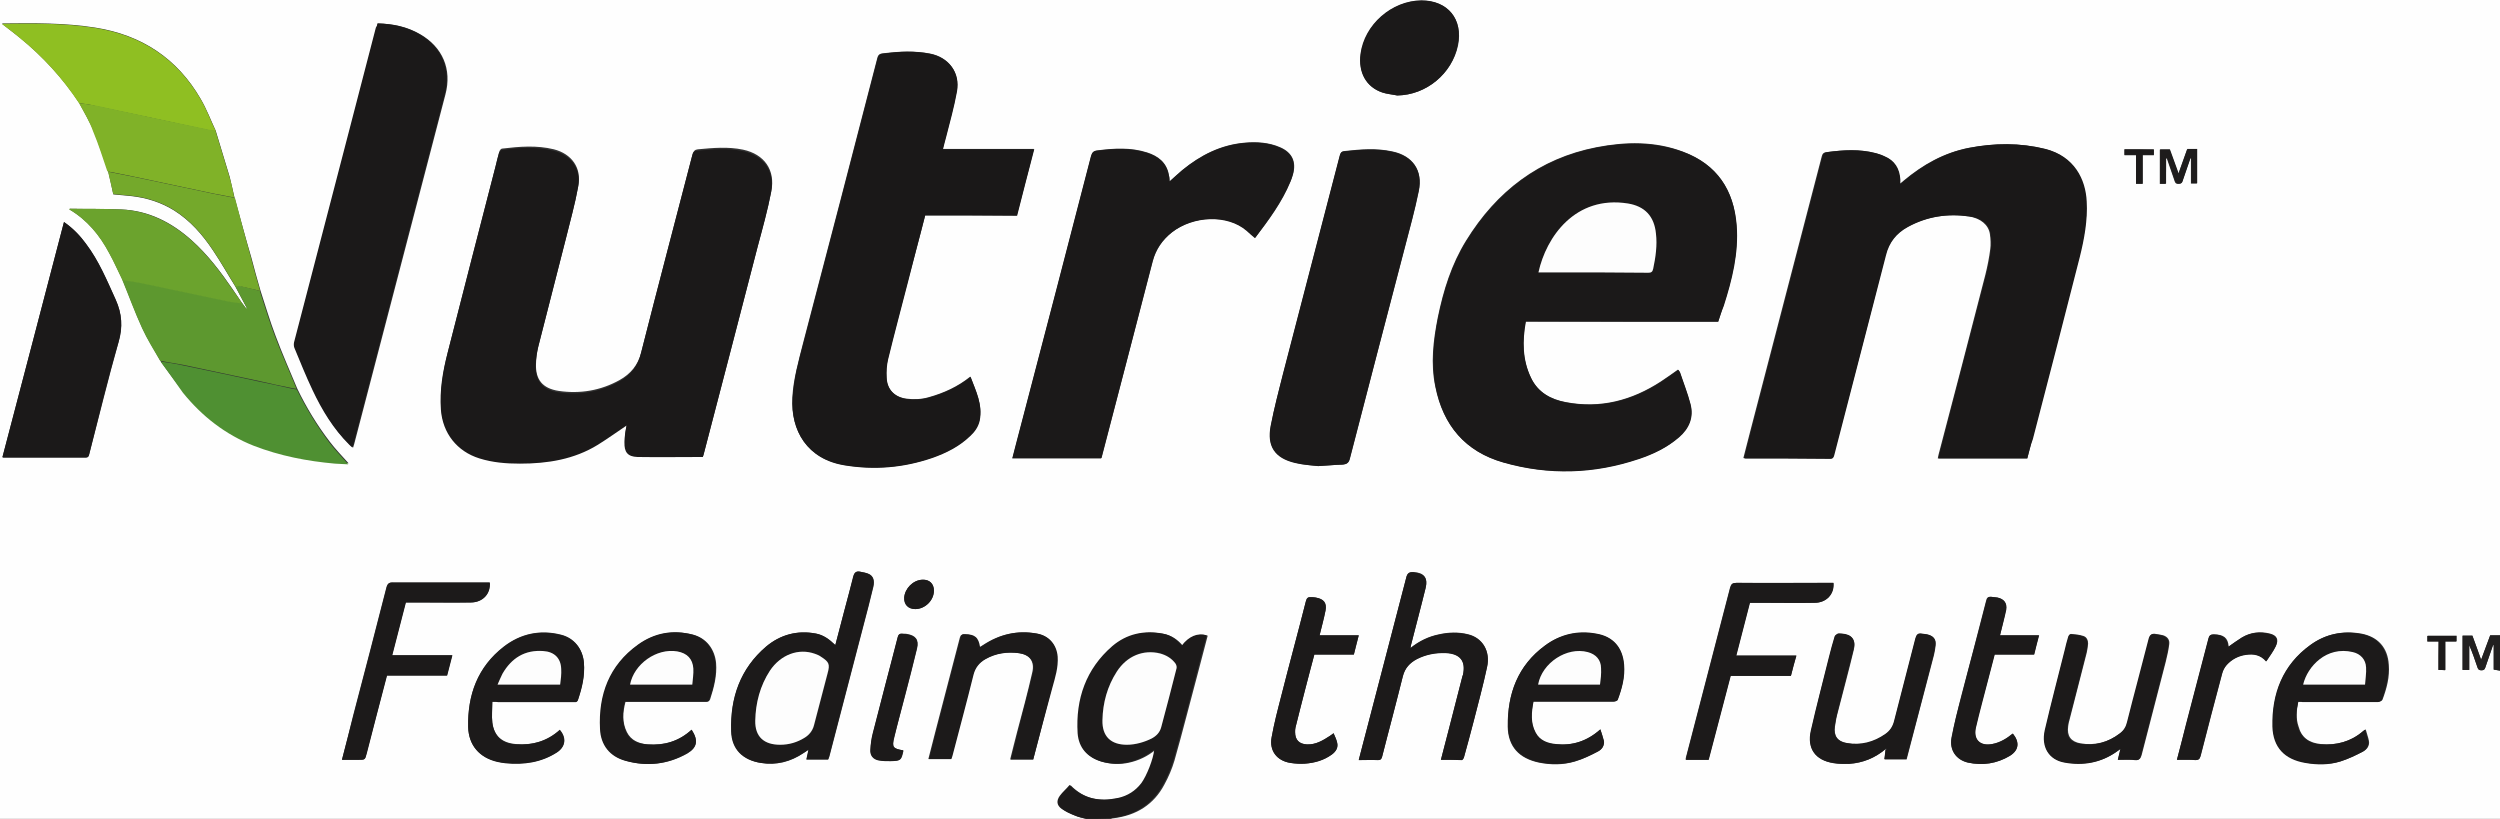 <?xml version="1.0" encoding="utf-8"?>
<!-- Generator: Adobe Illustrator 25.4.1, SVG Export Plug-In . SVG Version: 6.00 Build 0)  -->
<svg version="1.1" id="Layer_1" xmlns="http://www.w3.org/2000/svg" xmlns:xlink="http://www.w3.org/1999/xlink" x="0px" y="0px"
	 width="715px" height="234.2px" viewBox="0 0 715 234.2" style="enable-background:new 0 0 715 234.2;" xml:space="preserve">
<rect x="0" y="0" width="715" height="234.2" fill="#333333" stroke="none"/>
<style type="text/css">
	.st0{fill:#FEFEFE;}
	.st1{fill:#1C1A1A;}
	.st2{fill:#222020;}
	.st3{fill:#1A1818;}
	.st4{fill:#1B1919;}
	.st5{fill:#8FBF22;}
	.st6{fill:#5D982F;}
	.st7{fill:#4F9032;}
	.st8{fill:#80B228;}
	.st9{fill:#6BA32D;}
	.st10{fill:#74A92B;}
	.st11{fill:#1E1C1C;}
	.st12{fill:#FDFDFD;}
</style>
<g>
	<path class="st0" d="M310.7,234.2c-103.6,0-207.1,0-310.7,0C0,156.2,0,78.1,0,0c238.3,0,476.6,0,715,0c0,60.6,0,121.2,0,181.7
		c-0.9,0-1.8,0-2.8,0c-0.8,2.3-1.6,4.5-2.6,7c-0.9-2.5-1.7-4.8-2.5-6.9c-1,0-1.9,0-2.8,0c0,3.3,0,6.5,0,9.8c0.6,0,1.2,0,1.9,0
		c0-2.4,0-4.8,0-7.1c0.9,2.1,1.6,4.1,2.3,6.2c0.2,0.6,0.3,1,1.2,1c0.9,0,1-0.5,1.2-1.1c0.7-2,1.4-4.1,2.1-6.1c0.1,0,0.2,0,0.2,0
		c0,2.3,0,4.7,0,7c0.7,0.1,1.3,0.2,1.8,0.3c0,14.1,0,28.3,0,42.4c-132.4,0-264.9,0-397.3,0c0.3-0.1,0.6-0.2,0.9-0.2
		c6.4-0.8,11.4-3.9,14.4-9.6c1.2-2.2,2.2-4.5,2.9-6.9c2.4-8.4,4.5-16.9,6.8-25.4c0.9-3.4,1.8-6.8,2.7-10.3c-2.6-0.8-5.1,0.2-7.1,2.9
		c-1.4-1.7-3.2-3-5.5-3.4c-5.3-1-10.3,0.1-14.4,3.6c-7.6,6.5-10.5,15.1-9.9,24.9c0.3,4.1,2.7,6.9,6.8,8.1c2.5,0.7,5.1,0.8,7.7,0.2
		c2.7-0.6,5.2-1.8,7.4-3.6c-0.2,2.6-2.2,7.6-3.7,9.6c-1.7,2.2-3.9,3.7-6.6,4.2c-5.2,1.1-9.9,0.4-13.9-3.7c-1,1-2,2-2.8,3.1
		c-1,1.4-0.9,2.6,0.5,3.7c1.1,0.8,2.4,1.4,3.7,1.9C308.4,233.7,309.6,233.9,310.7,234.2z M539.3,214.2L539.3,214.2
		c-0.1,1-0.2,2-0.3,3c2.1,0,4.2,0,6.3,0c2.4-9.1,4.7-18.1,7.1-27.1c0.5-1.8,1-3.6,1.2-5.5c0.2-1.8-0.6-2.7-2.4-3.1
		c-0.5-0.1-1-0.1-1.5-0.2c-1.1-0.2-1.5,0.3-1.8,1.3c-2,7.9-4.1,15.8-6.1,23.7c-0.4,1.6-1.2,2.8-2.5,3.7c-3.3,2.4-7,3.3-11,2.6
		c-2.7-0.5-3.9-2.1-3.5-4.8c0.2-1.5,0.5-3,0.9-4.4c1.5-5.9,3.1-11.7,4.5-17.6c0.7-2.7-0.5-4.2-3.3-4.5c-0.4,0-0.8-0.1-1.2,0
		c-0.4,0.1-0.8,0.4-0.9,0.8c-0.6,1.9-1.1,3.8-1.6,5.8c-1.8,7-3.6,14-5.2,21.1c-1.2,5.1,1.3,8.5,6.5,9.3c1.5,0.2,3,0.2,4.4,0.2
		C532.7,218.2,536.2,216.8,539.3,214.2z M67.1,56.6c-0.5-2-0.9-4-1.4-6c-1.3-4.4-2.7-8.8-4-13.2c-1.4-3-2.6-6.2-4.3-9.1
		C50.7,16.7,40.5,10,27.3,7.9C18.5,6.5,9.6,6.6,0.8,6.7c-0.1,0-0.1,0.1-0.2,0.1C2.3,8.2,4,9.4,5.7,10.8c6.6,5.4,12.3,11.6,17,18.7
		c1.4,2.7,3,5.3,4.2,8.2c1.5,3.7,2.7,7.6,4.1,11.5c0.5,2.2,1,4.3,1.4,6.4c1.9,0.2,3.6,0.3,5.3,0.5c4.3,0.5,8.4,1.8,12.1,4.1
		c4.6,2.9,8.1,6.9,11.1,11.4c2.3,3.4,4.3,7,6.5,10.5c1.1,2.1,2.2,4.1,3.3,6.2c-0.1,0-0.2,0.1-0.2,0.1c-0.4-0.5-0.8-1.1-1.2-1.6
		c-0.9-1.3-1.8-2.7-2.7-4c-3.5-5.1-7.2-10-11.8-14.1c-5.7-5.1-12.3-8.5-20.1-8.8c-4.9-0.2-9.8-0.1-14.7-0.2c0,0-0.1,0.1-0.1,0.2
		c5.1,3,8.7,7.4,11.4,12.5c1.4,2.5,2.5,5.1,3.8,7.7c1.9,4.6,3.6,9.4,5.7,13.9c1.5,3.2,3.5,6.3,5.2,9.4c2.1,2.9,4.2,5.8,6.4,8.6
		c5.4,6.8,12.1,12,20.3,15.2c7.5,2.9,15.2,4.4,23.2,5.1c1.2,0.1,2.5,0.1,3.8,0.2c-1.9-2.1-3.8-4.1-5.4-6.2
		c-3.6-4.7-6.7-9.8-9.3-15.2c-2.1-5-4.3-10-6.2-15.1c-1.6-4.2-2.9-8.6-4.3-12.9c-0.9-3.1-1.8-6.3-2.6-9.4
		C70.2,68,68.7,62.3,67.1,56.6z M579.8,131.1c0.5-1.9,1-3.7,1.4-5.5c4.5-17.3,9-34.6,13.4-52c1.3-5.2,2.4-10.5,2-16
		c-0.4-6.3-3.5-12.9-11.8-15c-7.2-1.8-14.5-1.7-21.8-0.3c-7.1,1.4-13.1,4.8-18.6,9.4c-0.3,0.3-0.6,0.5-1.1,0.9c0-0.6,0-0.9,0-1.3
		c-0.2-3.1-1.6-5.4-4.5-6.6c-0.8-0.3-1.6-0.7-2.5-0.9c-4.6-1.2-9.2-0.9-13.8-0.3c-0.9,0.1-1.3,0.4-1.5,1.3
		c-6.8,26.3-13.7,52.5-20.5,78.8c-0.6,2.5-1.3,4.9-1.9,7.4c0.3,0,0.4,0.1,0.5,0.1c8.1,0,16.2,0,24.2,0.1c0.8,0,1-0.4,1.1-1
		c5-19.1,10-38.1,14.8-57.2c1-3.7,3-6.3,6.3-8.1c5.5-3,11.4-3.9,17.6-3c3.3,0.5,5.6,2.4,6,5c0.2,1.4,0.3,3,0.1,4.4
		c-0.3,2.4-0.8,4.9-1.4,7.3c-4.4,17.2-8.9,34.3-13.4,51.5c-0.1,0.3-0.1,0.7-0.2,1C562.9,131.1,571.3,131.1,579.8,131.1z M201,130.7
		c0.1-0.3,0.2-0.6,0.3-1c5.2-19.9,10.4-39.7,15.5-59.6c1.3-5.1,2.8-10.2,3.8-15.4c1.2-6.1-2-10.6-8.1-11.9
		c-4.3-0.9-8.6-0.5-12.9-0.1c-0.9,0.1-1.2,0.5-1.5,1.3c-4.9,18.9-9.9,37.8-14.7,56.7c-0.9,3.7-3,6.2-6.2,8c-5.4,3-11.3,4-17.4,3.1
		c-4.6-0.7-6.7-3.2-6.5-7.8c0-1.7,0.3-3.4,0.7-5.1c2.6-10.3,5.3-20.6,7.9-30.9c1.2-4.9,2.6-9.8,3.5-14.8c1-5.2-1.9-9.2-7-10.5
		c-4.9-1.2-9.8-0.8-14.8-0.2c-0.3,0-0.7,0.5-0.8,0.9c-0.4,1.4-0.8,2.8-1.1,4.3c-4.6,17.6-9.1,35.3-13.6,52.9
		c-1.3,5.3-2.3,10.7-1.9,16.2c0.5,6.7,4.6,11.9,11,13.9c3.8,1.2,7.7,1.5,11.6,1.5c7.9,0.1,15.4-1.2,22.3-5.4
		c2.8-1.7,5.5-3.7,8.2-5.5c-0.1,0.6-0.3,1.4-0.4,2.2c-0.1,0.9-0.2,1.7-0.2,2.6c0,2.8,0.9,4.1,3.7,4.2
		C188.5,130.8,194.7,130.7,201,130.7z M491.4,92c0.5-1.5,1-3,1.5-4.6c2.4-7.5,4.3-15.1,3.7-23c-0.7-10.1-5.6-17.4-15.2-21
		c-8.1-3.1-16.5-2.9-24.8-1.3c-16.4,3.2-28.6,12.6-37.3,26.7c-4.2,6.8-6.5,14.2-8.1,22c-1.3,6.6-2.1,13.2-0.7,19.8
		c2.2,11,8.5,18.5,19.4,21.6c12.9,3.7,25.9,3.3,38.7-1c4.2-1.4,8.2-3.2,11.5-6.2c2.9-2.5,4.3-5.7,3.3-9.5c-0.8-3.1-2-6-3-9.1
		c-0.1-0.2-0.3-0.5-0.5-0.7c-1.7,1.2-3.2,2.3-4.9,3.4c-8.3,5.4-17.3,7.8-27.2,5.9c-4.3-0.8-8-2.8-10-7c-2.5-5.2-2.5-10.6-1.5-16.1
		C454.7,92,473,92,491.4,92z M264.6,61.6c8.8,0,17.4,0,26.2,0c1.6-6.3,3.3-12.5,4.9-19c-8.8,0-17.4,0-26.1,0
		c0.3-1.2,0.6-2.4,0.9-3.5c1.1-4.3,2.3-8.6,3.1-13c1-5.4-2.3-9.8-7.7-10.8c-4.3-0.8-8.7-0.6-13-0.1c-1,0.1-1.7,0.2-2,1.4
		c-7,27.2-14.1,54.3-21.2,81.4c-1.3,5.2-2.8,10.3-3.1,15.7c-0.5,9.4,4.2,17.5,14.9,19.3c8.5,1.4,16.9,0.7,25-2.1
		c4-1.4,7.8-3.3,10.9-6.3c1.3-1.2,2.3-2.7,2.7-4.4c1-4.5-1-8.4-2.6-12.5c-3.6,2.9-7.6,4.7-11.9,5.9c-2.1,0.6-4.3,0.7-6.5,0.4
		c-3.4-0.5-5.5-2.7-5.6-6.1c-0.1-1.7,0-3.5,0.4-5.2c1.8-7.4,3.8-14.8,5.7-22.2C261.3,74.2,263,68,264.6,61.6z M334.5,51.9
		c-0.1-0.7-0.1-1.3-0.2-2c-0.7-3.5-3.1-5.3-6.2-6.3c-4.7-1.5-9.5-1.2-14.2-0.6c-1.1,0.1-1.5,0.6-1.8,1.6
		c-6.6,25.6-13.3,51.2-20,76.8c-0.8,3.2-1.7,6.4-2.5,9.6c8.6,0,17,0,25.4,0c0.1-0.2,0.2-0.4,0.2-0.6c4.8-18.6,9.7-37.1,14.5-55.7
		c0.9-3.4,2.8-6.1,5.5-8.3c6.1-4.8,15.9-5.2,21.4-0.5c0.8,0.7,1.5,1.3,2.4,2.1c3.9-5.1,7.7-10.2,10.1-16.1c0.3-0.7,0.5-1.4,0.7-2
		c1-3.6-0.2-6.3-3.7-7.8c-3.2-1.4-6.7-1.6-10.1-1.3c-6.8,0.6-12.6,3.5-17.8,7.8C337,49.6,335.8,50.7,334.5,51.9z M108,6.7
		c-0.1,0.5-0.2,0.8-0.3,1.2c-2.5,9.6-5,19.3-7.5,28.9c-5.3,20.4-10.6,40.7-15.9,61.1c-0.1,0.5-0.1,1.1,0.1,1.6
		c1.7,4,3.3,8.1,5.2,12.1c2.7,5.7,5.9,11.1,10.4,15.5c0.3,0.3,0.6,0.6,1,0.9c0.1-0.4,0.2-0.7,0.3-1c8.7-33.3,17.4-66.7,26.1-100
		c1.9-7.2-0.8-13.5-7.2-17.2C116.4,7.6,112.4,6.8,108,6.7z M377,133.3c3-0.2,5.1-0.3,7.1-0.5c1.1-0.1,1.7-0.4,2-1.7
		c5.2-20.1,10.4-40.2,15.7-60.3c1.4-5.4,2.9-10.8,4-16.2c1.2-5.9-1.8-10.1-7.6-11.3c-4.6-1-9.1-0.6-13.7-0.1c-1,0.1-1.1,0.7-1.3,1.4
		c-5.4,20.8-10.8,41.6-16.2,62.3c-1.3,4.9-2.6,9.8-3.5,14.8c-1.1,5.8,1.1,9.2,6.9,10.6C372.8,133,375.4,133.1,377,133.3z M18.3,63.5
		C12.4,86,6.6,108.4,0.7,130.8c0.2,0,0.2,0.1,0.3,0.1c7.8,0,15.7,0,23.5,0c0.7,0,0.8-0.3,1-0.9c2.8-10.7,5.4-21.5,8.4-32.1
		c1.3-4.3,1-8.1-0.8-12.1c-2.5-5.5-4.8-11.1-8.5-16C22.9,67.4,20.9,65.3,18.3,63.5z M238.9,184.5c-1.7-1.7-3.4-2.9-5.5-3.3
		c-5.3-1-10.2,0.3-14.2,3.7c-7.4,6.3-10.4,14.7-10,24.2c0.2,5.2,3.4,8.3,8.5,9.1c4.4,0.7,8.4-0.3,12.1-2.8c0.4-0.3,0.9-0.6,1.5-1
		c-0.3,1.1-0.4,2-0.6,2.8c2.2,0,4.2,0,6.2,0c0.1-0.3,0.2-0.6,0.3-0.8c3.3-12.5,6.5-25.1,9.8-37.6c1-3.7,1.9-7.3,2.8-11
		c0.4-1.7,0-3-1.2-3.6c-0.8-0.4-1.7-0.5-2.6-0.7c-1.1-0.2-1.6,0.2-1.9,1.4C242.3,171.4,240.6,177.9,238.9,184.5z M412.1,217.3
		c2.1,0,4,0,6,0c0.2,0,0.6-0.5,0.6-0.8c0.9-3.5,1.9-6.9,2.8-10.4c1.3-5.1,2.7-10.3,3.8-15.4c1-4.5-1.3-8.3-5.4-9.3
		c-2.8-0.7-5.6-0.6-8.3,0c-3,0.6-5.7,1.9-8.2,3.9c0.1-0.4,0.1-0.5,0.1-0.7c1.4-5.5,2.9-10.9,4.2-16.4c0.7-3-0.4-4.4-3.4-4.6
		c-1.2-0.1-1.8,0.3-2.1,1.5c-3.7,14.4-7.5,28.7-11.2,43c-0.8,3-1.5,6-2.4,9.2c1.9,0,3.7,0,5.5,0c0.8,0,1-0.2,1.2-1
		c2-7.6,4-15.3,5.9-22.9c0.6-2.4,2-3.9,4.1-5c2.6-1.3,5.3-1.8,8.2-1.7c4.1,0.2,5.8,2.3,4.9,6.3c0,0.1,0,0.2-0.1,0.2
		c-1.3,4.9-2.5,9.9-3.8,14.8C413.7,211.1,412.9,214.1,412.1,217.3z M657.3,200.7c0.5,0,1,0,1.4,0c7.2,0,14.3,0,21.5,0
		c0.4,0,1.1-0.3,1.2-0.6c1.2-3.2,2.1-6.5,1.8-10c-0.3-4.9-3.1-8-7.9-8.9c-5.2-0.9-10.2,0.1-14.4,3.2c-7.9,5.7-11.1,13.9-10.8,23.3
		c0.1,6,3.5,9.3,9.4,10.4c3.3,0.6,6.7,0.6,10-0.4c2.2-0.7,4.3-1.7,6.4-2.8c1.1-0.6,1.9-1.7,1.6-3.1c-0.2-1-0.6-2-0.9-3.2
		c-0.4,0.3-0.6,0.4-0.7,0.5c-3.5,3-7.6,4.1-12.1,3.7c-3.4-0.3-5.6-1.9-6.4-5C656.6,205.6,656.8,203.2,657.3,200.7z M457.7,208.6
		c-3.8,3.4-8,4.7-12.7,4.3c-2.4-0.2-4.7-0.9-5.9-3.3c-1.5-2.8-1.2-5.8-0.6-8.9c0.5,0,1,0,1.4,0c7.2,0,14.3,0,21.5,0
		c0.4,0,1.1-0.2,1.2-0.5c1.2-3.2,2.1-6.5,1.8-10c-0.4-5-3.1-8.1-8-8.9c-5.3-0.9-10.3,0.2-14.6,3.4c-7.7,5.7-10.7,13.8-10.6,23.1
		c0.1,5.8,3.3,9.1,8.9,10.3c3.5,0.7,6.9,0.7,10.3-0.3c2.3-0.7,4.4-1.7,6.5-2.8c1.2-0.6,2-1.7,1.7-3.2
		C458.4,210.7,458.1,209.7,457.7,208.6z M140.8,200.7c0.8,0,1.2,0,1.6,0c7.2,0,14.4,0,21.6,0c0.5,0,1.1,0.1,1.3-0.6
		c1.1-3.4,2-6.9,1.7-10.6c-0.4-4-2.8-7.1-6.6-8c-5.9-1.5-11.5-0.3-16.3,3.4c-7.5,5.8-10.4,13.8-10.2,23c0.1,5.2,3.2,8.7,8.3,9.9
		c0.8,0.2,1.6,0.3,2.4,0.4c5.2,0.5,10.2-0.2,14.7-3.1c2.5-1.6,2.8-4.1,0.8-6.4c-3.5,3.2-7.7,4.5-12.5,4.1c-4-0.3-6.3-2.3-6.8-6.2
		C140.6,204.8,140.8,202.8,140.8,200.7z M197.8,208.7c-3.6,3.3-7.8,4.5-12.5,4.2c-2.5-0.2-4.8-1.1-6-3.5c-1.4-2.8-1.2-5.7-0.4-8.7
		c0.4,0,0.6,0,0.9,0c7.3,0,14.6,0,22,0c0.6,0,1,0,1.3-0.7c1.1-3.4,2-6.8,1.7-10.4c-0.4-4-2.8-7.1-6.6-8.1c-5.6-1.4-11-0.4-15.6,2.9
		c-8.2,5.9-11.3,14.3-10.8,24.1c0.2,4.5,2.8,7.8,7.3,9.1c6.1,1.7,12,1,17.5-2.1C199.4,213.8,199.8,211.8,197.8,208.7z M399.6,27.3
		c8.2-0.1,15.7-6.2,17.4-14.3c1.5-7.4-2.9-12.8-10.4-12.8c-8.5,0-16.2,6.9-17.4,15.3c-0.7,5.3,1.6,9.4,6.2,11
		C396.7,26.9,398.2,27,399.6,27.3z M97.8,217.3c1.7,0,3.2,0,4.7,0c1.9,0,1.9,0,2.3-1.8c1.9-7.4,3.9-14.8,5.8-22.3
		c5.7,0,11.4,0,17.2,0c0.5-1.9,1-3.8,1.5-5.8c-5.8,0-11.4,0-17.2,0c1.3-5.1,2.6-10.1,3.9-15.1c1.3,0,2.5,0,3.7,0c5,0,9.9,0,14.9,0
		c3.4,0,5.7-2.5,5.4-5.7c-0.4,0-0.9,0-1.3,0c-8.8,0-17.5,0-26.3,0c-1.1,0-1.6,0.3-1.9,1.4c-3.1,12.2-6.3,24.4-9.5,36.6
		C100,208.8,98.9,213,97.8,217.3z M512.2,193.3c0.5-2,1-3.8,1.5-5.8c-5.8,0-11.4,0-17.2,0c1.3-5.1,2.6-10.1,3.9-15.1
		c1.4,0,2.6,0,3.9,0c4.9,0,9.8,0,14.6,0c3.4,0,5.7-2.5,5.4-5.7c-0.4,0-0.9,0-1.3,0c-8.8,0-17.6,0-26.4,0c-1.1,0-1.5,0.3-1.8,1.3
		c-4.2,16.2-8.4,32.3-12.6,48.5c-0.1,0.2-0.1,0.5-0.1,0.8c2.2,0,4.3,0,6.5,0c2.1-8,4.2-16,6.3-24
		C500.7,193.3,506.4,193.3,512.2,193.3z M605.7,217.3c1.8,0,3.5-0.1,5.1,0c1,0.1,1.4-0.3,1.7-1.3c2.3-8.9,4.6-17.8,6.9-26.7
		c0.4-1.7,0.8-3.3,1-5c0.2-1.3-0.5-2.2-1.7-2.6c-0.7-0.2-1.5-0.3-2.2-0.4c-1-0.2-1.5,0.2-1.8,1.3c-2,8-4.2,16-6.2,23.9
		c-0.3,1.4-1,2.4-2.1,3.2c-3.4,2.6-7.2,3.6-11.4,2.9c-2.7-0.5-3.9-2.1-3.5-4.9c0.1-0.5,0.1-1,0.3-1.5c1.7-6.5,3.3-13,5-19.5
		c0.2-0.8,0.3-1.7,0.4-2.6c0-1-0.4-1.9-1.3-2.2c-1.2-0.4-2.4-0.5-3.6-0.6c-0.2,0-0.5,0.4-0.6,0.7c-0.4,1.3-0.7,2.5-1,3.8
		c-1.9,7.6-4,15.3-5.7,22.9c-1.1,4.9,1.1,8.6,5.6,9.3c5.4,0.9,10.4,0.1,14.9-3.1c0.3-0.2,0.6-0.4,1.1-0.8
		C606.2,215.3,606,216.2,605.7,217.3z M295.5,217.2c1.8-6.9,3.6-13.7,5.3-20.6c0.7-2.9,1.7-5.8,1.5-8.8c-0.3-3.5-2.4-6-5.9-6.6
		c-5.5-1-10.6,0.2-15.3,3.3c-0.3,0.2-0.6,0.4-1,0.6c-0.4-2.7-1.5-3.6-4.2-3.7c-0.8,0-1.2,0.2-1.4,1c-2.3,8.8-4.6,17.7-6.9,26.5
		c-0.7,2.7-1.4,5.4-2.1,8.2c2.2,0,4.3,0,6.4,0c0.1-0.3,0.2-0.6,0.3-0.9c2-7.7,4.1-15.4,6-23.1c0.5-2.1,1.7-3.6,3.5-4.6
		c3-1.7,6.3-2.2,9.6-1.7c3.2,0.4,4.7,2.4,3.9,5.6c-1.3,5.7-2.8,11.3-4.3,16.9c-0.7,2.6-1.3,5.2-2,7.9
		C291.3,217.2,293.4,217.2,295.5,217.2z M377.4,181.7c0.6-2.5,1.2-4.8,1.7-7.1c0.4-2.2-0.5-3.3-2.8-3.7c-0.4-0.1-0.9-0.1-1.3-0.1
		c-0.8-0.1-1.2,0.2-1.5,1.1c-2.3,9.1-4.8,18.2-7.1,27.3c-1,3.9-2,7.7-2.7,11.6c-0.7,3.9,1.5,6.8,5.4,7.4c1.3,0.2,2.7,0.3,4.1,0.2
		c2.8-0.2,5.4-1,7.7-2.6c1.2-0.9,1.9-2,1.5-3.5c-0.2-0.9-0.6-1.7-1-2.6c-0.4,0.4-0.7,0.6-1.1,0.8c-2,1.3-4,2.5-6.5,2.4
		c-2.2-0.1-3.4-1.3-3.4-3.5c0-0.4,0-0.9,0.1-1.3c0.9-3.8,1.9-7.6,2.9-11.4c0.8-3.2,1.6-6.3,2.5-9.5c3.8,0,7.5,0,11.3,0
		c0.5-1.8,0.9-3.6,1.4-5.5C384.8,181.7,381.2,181.7,377.4,181.7z M572,181.7c0.6-2.5,1.2-4.9,1.7-7.3c0.3-1.9-0.6-3.1-2.5-3.5
		c-0.5-0.1-1.1-0.1-1.7-0.2c-0.9-0.1-1.3,0.2-1.5,1.2c-2.3,9.1-4.7,18.1-7.1,27.2c-1,3.9-2,7.9-2.8,11.9c-0.6,3.5,1.3,6.3,4.7,7.1
		c4.2,0.9,8.2,0.3,11.9-1.9c2.7-1.6,3-3.9,0.9-6.4c-1.7,1.4-3.6,2.6-5.9,3c-3.4,0.7-5.4-1.2-4.7-4.6c1-4.7,2.4-9.4,3.6-14.1
		c0.6-2.3,1.2-4.6,1.8-6.9c3.8,0,7.5,0,11.3,0c0.5-1.8,0.9-3.6,1.4-5.5C579.5,181.7,575.8,181.7,572,181.7z M622.6,217.3
		c1.9,0,3.6,0,5.4,0c0.8,0,1.1-0.2,1.4-1.1c2-7.9,4.1-15.8,6.2-23.7c0.2-0.9,0.7-1.7,1.3-2.4c1.5-1.7,3.4-2.7,5.6-2.9
		c2.1-0.3,4,0,5.7,1.9c1-1.5,2-2.8,2.7-4.3c0.9-1.9,0.3-3.1-1.7-3.6c-2.8-0.7-5.5-0.4-8,1.1c-1.3,0.8-2.5,1.7-3.8,2.6
		c-0.2-2.5-1.4-3.4-4.2-3.5c-0.8,0-1.2,0.2-1.5,1.1c-2.1,8.2-4.3,16.3-6.4,24.5C624.4,210.4,623.5,213.8,622.6,217.3z M258.3,214.6
		c-2.9-0.5-3.2-0.9-2.5-3.8c0.9-3.9,2-7.7,3-11.6c1.2-4.6,2.4-9.2,3.5-13.8c0.6-2.5-0.5-3.7-2.9-4.1c-0.4-0.1-0.9,0-1.3-0.1
		c-0.8-0.1-1.1,0.3-1.3,1c-2.4,9.1-4.8,18.3-7.1,27.4c-0.4,1.6-0.7,3.2-0.7,4.8c-0.1,1.6,0.9,2.7,2.4,3c1.1,0.2,2.3,0.2,3.4,0.2
		c2.9-0.1,3-0.1,3.6-2.9C258.3,214.7,258.3,214.7,258.3,214.6z M619.5,45.3c0.1,0,0.2,0,0.2,0c0.7,2,1.4,4.1,2.1,6.1
		c0.2,0.6,0.3,1.3,1.3,1.2c1,0,1-0.7,1.2-1.2c0.7-2,1.4-4.1,2.1-6.1c0.1,0,0.2,0,0.2,0c0,2.4,0,4.8,0,7.2c0.6,0,1.2,0,1.7,0
		c0-3.3,0-6.5,0-9.8c-1,0-1.9,0-2.8,0c-0.8,2.3-1.6,4.5-2.5,7c-0.9-2.5-1.7-4.8-2.5-6.9c-1,0-1.9,0-2.8,0c0,3.3,0,6.5,0,9.8
		c0.6,0,1.1,0,1.7,0C619.5,50.1,619.5,47.7,619.5,45.3z M267.1,168.9c0-1.9-1.3-3.2-3.3-3.1c-2.6,0.1-5,2.5-5.2,5.1
		c-0.1,2,1.2,3.3,3.2,3.3C264.6,174.1,267.1,171.7,267.1,168.9z M697.4,191.6c0.7,0,1.3,0,2,0c0-2.7,0-5.4,0-8.2c1.1,0,2.2,0,3.2,0
		c0-0.6,0-1.1,0-1.6c-2.8,0-5.6,0-8.3,0c0,0.6,0,1.1,0,1.6c1.1,0,2.1,0,3.2,0C697.4,186.2,697.4,188.9,697.4,191.6z M607.6,42.7
		c0,0.6,0,1.1,0,1.7c1.1,0,2.1,0,3.3,0c0,2.8,0,5.5,0,8.2c0.7,0,1.2,0,1.9,0c0-2.7,0-5.4,0-8.2c1.1,0,2.2,0,3.2,0c0-0.6,0-1.1,0-1.6
		C613.2,42.7,610.4,42.7,607.6,42.7z"/>
	<path class="st1" d="M310.7,234.2c-1.1-0.3-2.3-0.5-3.4-1c-1.3-0.5-2.6-1.1-3.7-1.9c-1.4-1-1.5-2.3-0.5-3.7c0.8-1.1,1.9-2,2.8-3.1
		c4,4.1,8.7,4.8,13.9,3.7c2.7-0.6,4.9-2,6.6-4.2c1.5-2,3.5-7,3.7-9.6c-2.2,1.8-4.7,3-7.4,3.6c-2.6,0.6-5.2,0.5-7.7-0.2
		c-4.1-1.2-6.5-4-6.8-8.1c-0.6-9.8,2.4-18.4,9.9-24.9c4.1-3.5,9-4.6,14.4-3.6c2.3,0.4,4,1.7,5.5,3.4c2-2.6,4.5-3.7,7.1-2.9
		c-0.9,3.4-1.8,6.8-2.7,10.3c-2.2,8.5-4.4,17-6.8,25.4c-0.7,2.4-1.7,4.7-2.9,6.9c-3.1,5.7-8,8.8-14.4,9.6c-0.3,0-0.6,0.2-0.9,0.2
		C315.3,234.2,313,234.2,310.7,234.2z M322.3,213c2.5,0,5.1-0.7,7.1-1.9c1.3-0.8,2.3-1.7,2.7-3.2c1.5-5.6,2.9-11.3,4.4-16.9
		c0.1-0.4,0-0.9-0.3-1.3c-1.1-1.5-2.6-2.4-4.4-2.9c-4.7-1.2-9.5,0.7-12.4,5.2c-2.7,4.2-4,9-4.1,13.9
		C315.1,210.6,317.6,213,322.3,213z"/>
	<path class="st2" d="M715,191.8c-0.6-0.1-1.1-0.2-1.8-0.3c0-2.3,0-4.7,0-7c-0.1,0-0.2,0-0.2,0c-0.7,2-1.4,4.1-2.1,6.1
		c-0.2,0.6-0.3,1.1-1.2,1.1c-0.8,0-1-0.4-1.2-1c-0.7-2.1-1.4-4.1-2.3-6.2c0,2.3,0,4.7,0,7.1c-0.7,0-1.3,0-1.9,0c0-3.3,0-6.5,0-9.8
		c0.9,0,1.8,0,2.8,0c0.8,2.2,1.6,4.4,2.5,6.9c0.9-2.5,1.7-4.7,2.6-7c1,0,1.9,0,2.8,0C715,185.1,715,188.4,715,191.8z"/>
	<path class="st3" d="M579.8,131.1c-8.5,0-16.9,0-25.4,0c0.1-0.4,0.1-0.7,0.2-1c4.5-17.2,8.9-34.3,13.4-51.5
		c0.6-2.4,1.1-4.8,1.4-7.3c0.2-1.4,0.1-3-0.1-4.4c-0.4-2.7-2.7-4.6-6-5c-6.2-0.9-12.1,0-17.6,3c-3.3,1.8-5.4,4.4-6.3,8.1
		c-4.9,19.1-9.9,38.1-14.8,57.2c-0.2,0.6-0.3,1-1.1,1c-8.1-0.1-16.2-0.1-24.2-0.1c-0.1,0-0.2,0-0.5-0.1c0.6-2.5,1.3-4.9,1.9-7.4
		c6.8-26.3,13.7-52.5,20.5-78.8c0.2-0.9,0.6-1.2,1.5-1.3c4.6-0.6,9.2-0.9,13.8,0.3c0.8,0.2,1.7,0.5,2.5,0.9c2.9,1.2,4.3,3.5,4.5,6.6
		c0,0.4,0,0.7,0,1.3c0.5-0.4,0.8-0.6,1.1-0.9c5.5-4.6,11.5-8,18.6-9.4c7.3-1.4,14.5-1.5,21.8,0.3c8.3,2.1,11.5,8.7,11.8,15
		c0.3,5.4-0.7,10.8-2,16c-4.4,17.3-8.9,34.7-13.4,52C580.7,127.4,580.3,129.2,579.8,131.1z"/>
	<path class="st4" d="M201,130.7c-6.3,0-12.5,0.1-18.7,0c-2.8-0.1-3.8-1.4-3.7-4.2c0-0.9,0.1-1.8,0.2-2.6c0.1-0.8,0.3-1.6,0.4-2.2
		c-2.7,1.8-5.3,3.7-8.2,5.5c-6.8,4.2-14.4,5.4-22.3,5.4c-3.9,0-7.8-0.3-11.6-1.5c-6.4-2-10.5-7.2-11-13.9
		c-0.4-5.5,0.5-10.9,1.9-16.2c4.5-17.7,9.1-35.3,13.6-52.9c0.4-1.4,0.7-2.9,1.1-4.3c0.1-0.3,0.5-0.8,0.8-0.9c4.9-0.7,9.9-1,14.8,0.2
		c5.1,1.3,8,5.2,7,10.5c-0.9,5-2.3,9.9-3.5,14.8c-2.6,10.3-5.3,20.6-7.9,30.9c-0.4,1.7-0.6,3.4-0.7,5.1c-0.1,4.6,2,7.1,6.5,7.8
		c6.1,0.9,11.9-0.1,17.4-3.1c3.2-1.8,5.3-4.3,6.2-8c4.8-18.9,9.8-37.8,14.7-56.7c0.2-0.9,0.6-1.3,1.5-1.3c4.3-0.4,8.6-0.8,12.9,0.1
		c6.1,1.3,9.3,5.8,8.1,11.9c-1,5.2-2.4,10.3-3.8,15.4c-5.2,19.9-10.3,39.7-15.5,59.6C201.2,130.1,201.1,130.4,201,130.7z"/>
	<path class="st4" d="M491.4,92c-18.4,0-36.7,0-55,0c-1,5.5-1,10.9,1.5,16.1c2,4.2,5.7,6.2,10,7c9.9,1.9,18.9-0.5,27.2-5.9
		c1.6-1.1,3.2-2.2,4.9-3.4c0.2,0.3,0.4,0.5,0.5,0.7c1,3,2.2,6,3,9.1c1,3.8-0.4,7-3.3,9.5c-3.4,2.9-7.3,4.8-11.5,6.2
		c-12.8,4.3-25.7,4.7-38.7,1c-10.9-3.1-17.2-10.6-19.4-21.6c-1.3-6.7-0.6-13.3,0.7-19.8c1.6-7.7,3.9-15.2,8.1-22
		c8.7-14.1,20.9-23.5,37.3-26.7c8.3-1.6,16.7-1.7,24.8,1.3c9.6,3.6,14.4,10.9,15.2,21c0.6,7.9-1.3,15.5-3.7,23
		C492.4,88.9,491.9,90.5,491.4,92z M440,77.9c1.9,0,3.8,0,5.6,0c8.6,0,17.2,0,25.8,0.1c0.9,0,1.3-0.2,1.4-1.1
		c0.7-3.3,1.2-6.7,0.8-10.1c-0.5-4.9-3.2-7.8-8-8.6C450.5,55.9,442.2,67.8,440,77.9z"/>
	<path class="st3" d="M264.6,61.6c-1.7,6.4-3.3,12.7-4.9,19c-1.9,7.4-3.9,14.8-5.7,22.2c-0.4,1.7-0.5,3.5-0.4,5.2
		c0.1,3.4,2.3,5.6,5.6,6.1c2.2,0.3,4.4,0.2,6.5-0.4c4.3-1.2,8.2-3,11.9-5.9c1.5,4.1,3.5,8,2.6,12.5c-0.4,1.8-1.4,3.2-2.7,4.4
		c-3.1,3-6.9,4.9-10.9,6.3c-8.2,2.8-16.5,3.5-25,2.1c-10.7-1.7-15.5-9.9-14.9-19.3c0.3-5.4,1.7-10.5,3.1-15.7
		c7.1-27.1,14.2-54.3,21.2-81.4c0.3-1.3,1-1.3,2-1.4c4.3-0.6,8.7-0.8,13,0.1c5.4,1.1,8.7,5.4,7.7,10.8c-0.8,4.4-2,8.7-3.1,13
		c-0.3,1.1-0.6,2.2-0.9,3.5c8.7,0,17.3,0,26.1,0c-1.7,6.4-3.3,12.7-4.9,19C282.1,61.6,273.4,61.6,264.6,61.6z"/>
	<path class="st4" d="M334.5,51.9c1.3-1.1,2.4-2.2,3.6-3.2c5.2-4.2,11-7.2,17.8-7.8c3.4-0.3,6.9-0.1,10.1,1.3
		c3.5,1.5,4.7,4.1,3.7,7.8c-0.2,0.7-0.4,1.4-0.7,2c-2.5,5.9-6.3,11-10.1,16.1c-0.9-0.7-1.6-1.4-2.4-2.1c-5.5-4.7-15.2-4.3-21.4,0.5
		c-2.8,2.2-4.6,4.8-5.5,8.3c-4.8,18.6-9.6,37.1-14.5,55.7c0,0.2-0.1,0.4-0.2,0.6c-8.4,0-16.8,0-25.4,0c0.8-3.3,1.7-6.4,2.5-9.6
		c6.7-25.6,13.4-51.2,20-76.8c0.3-1,0.6-1.5,1.8-1.6c4.8-0.6,9.6-0.9,14.2,0.6c3.1,1,5.6,2.8,6.2,6.3
		C334.5,50.5,334.5,51.1,334.5,51.9z"/>
	<path class="st4" d="M108,6.7c4.3,0.1,8.4,1,12,3.1c6.4,3.7,9.1,10.1,7.2,17.2c-8.7,33.3-17.4,66.7-26.1,100
		c-0.1,0.3-0.2,0.5-0.3,1c-0.4-0.3-0.7-0.6-1-0.9c-4.5-4.5-7.7-9.8-10.4-15.5c-1.9-4-3.5-8-5.2-12.1c-0.2-0.5-0.2-1.1-0.1-1.6
		c5.3-20.4,10.6-40.7,15.9-61.1c2.5-9.6,5-19.3,7.5-28.9C107.8,7.5,107.9,7.1,108,6.7z"/>
	<path class="st4" d="M377,133.3c-1.6-0.2-4.2-0.3-6.7-0.9c-5.8-1.4-8-4.8-6.9-10.6c1-5,2.3-9.9,3.5-14.8
		c5.4-20.8,10.8-41.6,16.2-62.3c0.2-0.7,0.3-1.3,1.3-1.4c4.6-0.5,9.2-0.9,13.7,0.1c5.9,1.2,8.9,5.4,7.6,11.3
		c-1.1,5.5-2.6,10.8-4,16.2c-5.2,20.1-10.5,40.2-15.7,60.3c-0.3,1.2-0.9,1.6-2,1.7C382.1,132.9,380,133.1,377,133.3z"/>
	<path class="st4" d="M18.3,63.5c2.6,1.8,4.6,3.9,6.3,6.2c3.7,4.9,6,10.5,8.5,16c1.8,4,2,7.8,0.8,12.1c-3.1,10.6-5.7,21.4-8.4,32.1
		c-0.1,0.6-0.3,0.9-1,0.9c-7.8,0-15.7,0-23.5,0c-0.1,0-0.2,0-0.3-0.1C6.6,108.4,12.4,86,18.3,63.5z"/>
	<path class="st5" d="M22.6,29.5c-4.7-7.1-10.4-13.4-17-18.7C4,9.4,2.3,8.2,0.6,6.9c0.1-0.1,0.2-0.1,0.2-0.1
		c8.9-0.1,17.7-0.2,26.5,1.2c13.2,2.1,23.4,8.8,30.1,20.4c1.7,2.9,2.8,6,4.3,9.1c-0.7-0.1-1.5-0.1-2.2-0.3
		c-10.6-2.3-21.3-4.6-31.9-6.8C25.9,29.9,24.3,29.7,22.6,29.5z"/>
	<path class="st6" d="M74.3,83.2c1.4,4.3,2.7,8.7,4.3,12.9c1.9,5.1,4.2,10.1,6.2,15.1c-0.4-0.1-0.9-0.1-1.3-0.2
		c-3.1-0.6-6.1-1.3-9.2-2c-7.4-1.6-14.7-3.1-22.1-4.7c-2.1-0.4-4.3-0.7-6.4-1.1c-1.8-3.1-3.7-6.1-5.2-9.4c-2.1-4.6-3.8-9.3-5.7-13.9
		c2.3,0.4,4.5,0.7,6.8,1.2c7.7,1.6,15.5,3.3,23.2,4.9c1.4,0.3,2.9,0.4,4.3,0.6c0.4,0.5,0.8,1.1,1.2,1.6c0.1,0,0.2-0.1,0.2-0.1
		c-1.1-2.1-2.2-4.1-3.3-6.2c0.4-0.1,0.7-0.3,1.1-0.2C70.4,82.2,72.4,82.7,74.3,83.2z"/>
	<path class="st1" d="M238.9,184.5c1.7-6.6,3.5-13.1,5.1-19.6c0.3-1.1,0.8-1.6,1.9-1.4c0.9,0.2,1.8,0.3,2.6,0.7
		c1.2,0.6,1.6,1.8,1.2,3.6c-0.9,3.7-1.8,7.3-2.8,11c-3.3,12.5-6.5,25.1-9.8,37.6c-0.1,0.3-0.2,0.5-0.3,0.8c-2,0-4,0-6.2,0
		c0.2-0.9,0.4-1.7,0.6-2.8c-0.6,0.4-1.1,0.8-1.5,1c-3.7,2.4-7.7,3.5-12.1,2.8c-5.2-0.8-8.4-3.9-8.5-9.1c-0.3-9.5,2.6-17.9,10-24.2
		c4.1-3.4,8.9-4.7,14.2-3.7C235.5,181.6,237.2,182.9,238.9,184.5z M223.1,213c2.5,0,4.9-0.7,7.1-2c1.4-0.8,2.3-2,2.7-3.6
		c1.3-5,2.6-9.9,3.9-14.9c0.6-2.5,0.4-3.1-1.8-4.6c-0.6-0.4-1.2-0.7-1.8-0.9c-4.7-1.7-9.8,0.2-12.9,4.8c-2.9,4.3-4.1,9.2-4.2,14.3
		C215.9,210.7,218.5,213,223.1,213z"/>
	<path class="st7" d="M45.9,103.4c2.1,0.3,4.3,0.6,6.4,1.1c7.4,1.5,14.7,3.1,22.1,4.7c3.1,0.6,6.1,1.3,9.2,2
		c0.4,0.1,0.9,0.1,1.3,0.2c2.6,5.3,5.7,10.4,9.3,15.2c1.6,2.1,3.5,4,5.4,6.2c-1.3-0.1-2.6-0.1-3.8-0.2c-7.9-0.7-15.7-2.2-23.2-5.1
		c-8.1-3.2-14.8-8.4-20.3-15.2C50.1,109.2,48,106.2,45.9,103.4z"/>
	<path class="st8" d="M22.6,29.5c1.6,0.2,3.3,0.4,4.9,0.7c10.6,2.3,21.3,4.6,31.9,6.8c0.7,0.2,1.5,0.2,2.2,0.3
		c1.3,4.4,2.7,8.8,4,13.2c0.6,2,1,4,1.4,6c-2.1-0.4-4.1-0.8-6.2-1.2c-7.5-1.6-15-3.2-22.6-4.8c-2.5-0.5-5-1-7.5-1.5
		c-1.3-3.8-2.5-7.7-4.1-11.5C25.7,34.9,24.1,32.2,22.6,29.5z"/>
	<path class="st1" d="M412.1,217.3c0.8-3.1,1.6-6.2,2.4-9.2c1.3-4.9,2.5-9.9,3.8-14.8c0-0.1,0.1-0.2,0.1-0.2c0.9-4-0.8-6.1-4.9-6.3
		c-2.9-0.1-5.6,0.4-8.2,1.7c-2.1,1.1-3.5,2.6-4.1,5c-1.9,7.7-4,15.3-5.9,22.9c-0.2,0.7-0.4,1-1.2,1c-1.8-0.1-3.6,0-5.5,0
		c0.8-3.2,1.6-6.2,2.4-9.2c3.7-14.3,7.5-28.7,11.2-43c0.3-1.3,0.9-1.6,2.1-1.5c3,0.3,4.2,1.6,3.4,4.6c-1.4,5.5-2.8,11-4.2,16.4
		c0,0.1-0.1,0.3-0.1,0.7c2.5-2,5.2-3.3,8.2-3.9c2.8-0.6,5.6-0.7,8.3,0c4.1,1,6.4,4.8,5.4,9.3c-1.1,5.2-2.5,10.3-3.8,15.4
		c-0.9,3.5-1.8,6.9-2.8,10.4c-0.1,0.3-0.4,0.8-0.6,0.8C416.1,217.3,414.1,217.3,412.1,217.3z"/>
	<path class="st9" d="M69.3,86.8c-1.4-0.2-2.9-0.3-4.3-0.6c-7.7-1.6-15.5-3.3-23.2-4.9c-2.2-0.5-4.5-0.8-6.8-1.2
		c-1.3-2.6-2.4-5.2-3.8-7.7c-2.7-5.1-6.3-9.5-11.4-12.5c0.1-0.1,0.1-0.2,0.1-0.2c4.9,0,9.8,0,14.7,0.2c7.8,0.4,14.3,3.7,20.1,8.8
		c4.6,4.1,8.3,9,11.8,14.1C67.5,84.1,68.4,85.5,69.3,86.8z"/>
	<path class="st1" d="M657.3,200.7c-0.6,2.5-0.8,4.9-0.1,7.2c0.9,3,3,4.7,6.4,5c4.5,0.3,8.6-0.7,12.1-3.7c0.2-0.2,0.4-0.3,0.7-0.5
		c0.3,1.1,0.7,2.1,0.9,3.2c0.3,1.4-0.5,2.5-1.6,3.1c-2.1,1.1-4.2,2.1-6.4,2.8c-3.2,1-6.6,1-10,0.4c-5.9-1-9.2-4.4-9.4-10.4
		c-0.2-9.4,2.9-17.6,10.8-23.3c4.3-3.1,9.2-4.2,14.4-3.2c4.8,0.8,7.5,4,7.9,8.9c0.2,3.5-0.6,6.8-1.8,10c-0.1,0.3-0.8,0.6-1.2,0.6
		c-7.2,0-14.3,0-21.5,0C658.3,200.7,657.9,200.7,657.3,200.7z M658.7,195.8c5.8,0,11.6,0,17.7,0c0.1-1.7,0.4-3.3,0.3-4.9
		c-0.1-2.3-1.6-3.9-3.8-4.4C665.5,184.8,660,190.6,658.7,195.8z"/>
	<path class="st1" d="M457.7,208.6c0.4,1.2,0.7,2.1,1,3.1c0.3,1.5-0.5,2.6-1.7,3.2c-2.1,1.1-4.3,2.2-6.5,2.8c-3.4,1-6.9,1-10.3,0.3
		c-5.6-1.2-8.8-4.5-8.9-10.3c-0.2-9.3,2.8-17.4,10.6-23.1c4.3-3.2,9.3-4.4,14.6-3.4c4.9,0.8,7.6,4,8,8.9c0.3,3.5-0.6,6.8-1.8,10
		c-0.1,0.3-0.8,0.5-1.2,0.5c-7.2,0-14.3,0-21.5,0c-0.4,0-0.9,0-1.4,0c-0.6,3.1-0.9,6.1,0.6,8.9c1.2,2.3,3.5,3.1,5.9,3.3
		C449.7,213.3,453.9,212,457.7,208.6z M457.6,195.8c0.1-1.6,0.4-3.2,0.3-4.7c-0.1-2.4-1.6-4-3.8-4.6c-6-1.6-13.1,3.1-14.2,9.3
		C445.7,195.8,451.6,195.8,457.6,195.8z"/>
	<path class="st1" d="M140.8,200.7c0,2.1-0.2,4,0,6c0.5,3.9,2.8,6,6.8,6.2c4.7,0.3,8.9-0.9,12.5-4.1c1.9,2.3,1.6,4.8-0.8,6.4
		c-4.5,2.9-9.5,3.6-14.7,3.1c-0.8-0.1-1.6-0.2-2.4-0.4c-5.1-1.2-8.1-4.7-8.3-9.9c-0.2-9.2,2.7-17.2,10.2-23
		c4.8-3.7,10.3-4.9,16.3-3.4c3.9,1,6.3,4.1,6.6,8c0.3,3.7-0.5,7.1-1.7,10.6c-0.3,0.8-0.8,0.6-1.3,0.6c-7.2,0-14.4,0-21.6,0
		C142,200.7,141.6,200.7,140.8,200.7z M160.2,195.8c0.1-1.6,0.4-3,0.3-4.5c-0.1-3.1-2.1-4.9-5.1-5.1c-5.3-0.4-9.1,2-11.7,6.5
		c-0.5,0.9-0.9,2-1.4,3.1C148.4,195.8,154.2,195.8,160.2,195.8z"/>
	<path class="st1" d="M197.8,208.7c2,3.1,1.6,5.1-1.4,6.8c-5.5,3.1-11.4,3.8-17.5,2.1c-4.5-1.2-7.1-4.5-7.3-9.1
		c-0.5-9.8,2.6-18.2,10.8-24.1c4.7-3.4,10-4.4,15.6-2.9c3.8,1,6.2,4.1,6.6,8.1c0.3,3.6-0.5,7-1.7,10.4c-0.2,0.7-0.7,0.7-1.3,0.7
		c-7.3,0-14.6,0-22,0c-0.3,0-0.6,0-0.9,0c-0.7,3-0.9,5.9,0.4,8.7c1.2,2.5,3.4,3.3,6,3.5C190,213.3,194.2,212,197.8,208.7z
		 M180.2,195.8c5.8,0,11.6,0,17.7,0c0.1-1.6,0.4-3.1,0.3-4.6c-0.2-2.8-1.8-4.4-4.6-4.9C187.8,185.3,181.3,189.9,180.2,195.8z"/>
	<path class="st4" d="M399.6,27.3c-1.4-0.3-2.9-0.4-4.3-0.9c-4.6-1.5-6.9-5.7-6.2-11c1.1-8.4,8.9-15.2,17.4-15.3
		c7.6,0,12,5.4,10.4,12.8C415.3,21.1,407.9,27.2,399.6,27.3z"/>
	<path class="st1" d="M97.8,217.3c1.1-4.3,2.2-8.5,3.3-12.7c3.2-12.2,6.4-24.4,9.5-36.6c0.3-1.2,0.8-1.5,1.9-1.4
		c8.8,0,17.5,0,26.3,0c0.4,0,0.9,0,1.3,0c0.3,3.2-2,5.7-5.4,5.7c-5,0.1-9.9,0-14.9,0c-1.2,0-2.4,0-3.7,0c-1.3,5-2.6,10-3.9,15.1
		c5.7,0,11.4,0,17.2,0c-0.5,2-1,3.9-1.5,5.8c-5.7,0-11.4,0-17.2,0c-2,7.5-3.9,14.9-5.8,22.3c-0.5,1.8-0.5,1.8-2.3,1.8
		C101,217.3,99.5,217.3,97.8,217.3z"/>
	<path class="st1" d="M512.2,193.3c-5.8,0-11.5,0-17.2,0c-2.1,8-4.2,16-6.3,24c-2.2,0-4.3,0-6.5,0c0-0.3,0.1-0.6,0.1-0.8
		c4.2-16.2,8.4-32.3,12.6-48.5c0.3-1,0.7-1.3,1.8-1.3c8.8,0.1,17.6,0,26.4,0c0.4,0,0.9,0,1.3,0c0.3,3.2-2,5.7-5.4,5.7
		c-4.9,0.1-9.8,0-14.6,0c-1.3,0-2.6,0-3.9,0c-1.3,5-2.6,10-3.9,15.1c5.7,0,11.4,0,17.2,0C513.2,189.4,512.7,191.3,512.2,193.3z"/>
	<path class="st1" d="M539.3,214.2c-3,2.6-6.5,4-10.5,4.2c-1.5,0.1-3,0.1-4.4-0.2c-5.2-0.7-7.7-4.1-6.5-9.3
		c1.6-7.1,3.5-14.1,5.2-21.1c0.5-1.9,1-3.9,1.6-5.8c0.1-0.3,0.6-0.6,0.9-0.8c0.3-0.1,0.8,0,1.2,0c2.8,0.2,4,1.7,3.3,4.5
		c-1.5,5.9-3,11.7-4.5,17.6c-0.4,1.5-0.7,3-0.9,4.4c-0.4,2.8,0.8,4.4,3.5,4.8c4,0.7,7.7-0.3,11-2.6c1.3-0.9,2.1-2.1,2.5-3.7
		c2-7.9,4.1-15.8,6.1-23.7c0.3-1,0.7-1.5,1.8-1.3c0.5,0.1,1,0.1,1.5,0.2c1.8,0.4,2.6,1.4,2.4,3.1c-0.2,1.8-0.7,3.7-1.2,5.5
		c-2.3,9-4.7,18-7.1,27.1c-2.1,0-4.2,0-6.3,0C539,216.2,539.2,215.2,539.3,214.2c0,0,0.1,0.1,0.1,0.2c0,0,0.1-0.1,0.1-0.1
		C539.4,214.2,539.3,214.2,539.3,214.2z"/>
	<path class="st1" d="M605.7,217.3c0.2-1.1,0.5-2,0.7-3.1c-0.5,0.3-0.8,0.6-1.1,0.8c-4.5,3.2-9.6,4.1-14.9,3.1
		c-4.4-0.8-6.7-4.4-5.6-9.3c1.8-7.7,3.8-15.3,5.7-22.9c0.3-1.3,0.6-2.5,1-3.8c0.1-0.3,0.4-0.7,0.6-0.7c1.2,0.1,2.4,0.2,3.6,0.6
		c1,0.3,1.4,1.2,1.3,2.2c0,0.9-0.2,1.7-0.4,2.6c-1.6,6.5-3.3,13-5,19.5c-0.1,0.5-0.2,1-0.3,1.5c-0.4,2.8,0.7,4.4,3.5,4.9
		c4.2,0.7,8-0.3,11.4-2.9c1.1-0.8,1.8-1.9,2.1-3.2c2-8,4.2-16,6.2-23.9c0.3-1.1,0.8-1.5,1.8-1.3c0.7,0.1,1.5,0.2,2.2,0.4
		c1.2,0.4,1.9,1.3,1.7,2.6c-0.2,1.7-0.6,3.4-1,5c-2.3,8.9-4.6,17.8-6.9,26.7c-0.3,1-0.6,1.4-1.7,1.3
		C609.2,217.2,607.5,217.3,605.7,217.3z"/>
	<path class="st1" d="M295.5,217.2c-2.2,0-4.2,0-6.4,0c0.7-2.7,1.4-5.3,2-7.9c1.4-5.6,3-11.3,4.3-16.9c0.7-3.2-0.7-5.1-3.9-5.6
		c-3.4-0.4-6.6,0-9.6,1.7c-1.8,1-3,2.5-3.5,4.6c-1.9,7.7-4,15.4-6,23.1c-0.1,0.3-0.2,0.6-0.3,0.9c-2.1,0-4.2,0-6.4,0
		c0.7-2.8,1.4-5.5,2.1-8.2c2.3-8.8,4.6-17.7,6.9-26.5c0.2-0.9,0.6-1.1,1.4-1c2.7,0,3.8,0.9,4.2,3.7c0.4-0.2,0.7-0.4,1-0.6
		c4.7-3.1,9.7-4.3,15.3-3.3c3.4,0.6,5.6,3.1,5.9,6.6c0.2,3.1-0.7,5.9-1.5,8.8C299.1,203.5,297.3,210.3,295.5,217.2z"/>
	<path class="st10" d="M30.9,49.1c2.5,0.5,5,1,7.5,1.5c7.5,1.6,15,3.2,22.6,4.8c2.1,0.4,4.1,0.8,6.2,1.2c1.5,5.7,3,11.5,4.6,17.2
		c0.8,3.2,1.7,6.3,2.6,9.4c-2-0.5-3.9-0.9-5.9-1.4c-0.3-0.1-0.7,0.2-1.1,0.2c-2.1-3.5-4.2-7-6.5-10.5c-3-4.5-6.5-8.5-11.1-11.4
		c-3.7-2.3-7.8-3.6-12.1-4.1c-1.7-0.2-3.5-0.3-5.3-0.5C31.9,53.4,31.4,51.3,30.9,49.1z"/>
	<path class="st1" d="M377.4,181.7c3.7,0,7.4,0,11.2,0c-0.5,1.9-1,3.7-1.4,5.5c-3.8,0-7.5,0-11.3,0c-0.8,3.2-1.7,6.4-2.5,9.5
		c-1,3.8-1.9,7.6-2.9,11.4c-0.1,0.4-0.1,0.9-0.1,1.3c0,2.2,1.1,3.4,3.4,3.5c2.5,0.1,4.5-1.1,6.5-2.4c0.3-0.2,0.6-0.5,1.1-0.8
		c0.4,1,0.8,1.8,1,2.6c0.4,1.5-0.3,2.6-1.5,3.5c-2.3,1.7-4.9,2.4-7.7,2.6c-1.3,0.1-2.7,0-4.1-0.2c-3.9-0.6-6.2-3.5-5.4-7.4
		c0.7-3.9,1.7-7.8,2.7-11.6c2.3-9.1,4.8-18.2,7.1-27.3c0.2-0.9,0.6-1.2,1.5-1.1c0.4,0,0.9,0,1.3,0.1c2.3,0.4,3.2,1.5,2.8,3.7
		C378.7,176.9,378,179.2,377.4,181.7z"/>
	<path class="st1" d="M572,181.7c3.7,0,7.4,0,11.2,0c-0.5,1.9-1,3.7-1.4,5.5c-3.8,0-7.4,0-11.3,0c-0.6,2.3-1.2,4.6-1.8,6.9
		c-1.2,4.7-2.5,9.4-3.6,14.1c-0.7,3.4,1.3,5.2,4.7,4.6c2.2-0.4,4.2-1.6,5.9-3c2,2.5,1.7,4.8-0.9,6.4c-3.7,2.2-7.7,2.8-11.9,1.9
		c-3.4-0.8-5.4-3.6-4.7-7.1c0.7-4,1.7-7.9,2.8-11.9c2.3-9.1,4.8-18.1,7.1-27.2c0.2-0.9,0.6-1.3,1.5-1.2c0.6,0.1,1.1,0.1,1.7,0.2
		c1.9,0.4,2.8,1.6,2.5,3.5C573.3,176.8,572.6,179.2,572,181.7z"/>
	<path class="st1" d="M622.6,217.3c0.9-3.5,1.8-6.8,2.6-10.2c2.1-8.2,4.3-16.3,6.4-24.5c0.2-0.9,0.6-1.1,1.5-1.1
		c2.7,0,3.9,1,4.2,3.5c1.3-0.9,2.5-1.8,3.8-2.6c2.5-1.5,5.2-1.8,8-1.1c2,0.5,2.6,1.7,1.7,3.6c-0.7,1.4-1.7,2.8-2.7,4.3
		c-1.6-1.9-3.6-2.2-5.7-1.9c-2.2,0.3-4.1,1.3-5.6,2.9c-0.6,0.7-1,1.5-1.3,2.4c-2.1,7.9-4.2,15.8-6.2,23.7c-0.2,0.8-0.5,1.1-1.4,1.1
		C626.3,217.2,624.5,217.3,622.6,217.3z"/>
	<path class="st1" d="M258.3,214.6c0,0.1,0,0.2,0,0.2c-0.7,2.8-0.7,2.8-3.6,2.9c-1.1,0-2.3,0-3.4-0.2c-1.6-0.3-2.5-1.4-2.4-3
		c0.1-1.6,0.3-3.3,0.7-4.8c2.3-9.1,4.8-18.3,7.1-27.4c0.2-0.8,0.5-1.1,1.3-1c0.4,0,0.9,0,1.3,0.1c2.5,0.4,3.5,1.6,2.9,4.1
		c-1.1,4.6-2.3,9.2-3.5,13.8c-1,3.9-2,7.7-3,11.6C255,213.7,255.3,214.1,258.3,214.6z"/>
	<path class="st11" d="M619.5,45.3c0,2.4,0,4.8,0,7.2c-0.6,0-1.1,0-1.7,0c0-3.3,0-6.5,0-9.8c0.9,0,1.8,0,2.8,0
		c0.8,2.2,1.6,4.4,2.5,6.9c0.9-2.5,1.7-4.7,2.5-7c0.9,0,1.8,0,2.8,0c0,3.2,0,6.5,0,9.8c-0.5,0-1.1,0-1.7,0c0-2.4,0-4.8,0-7.2
		c-0.1,0-0.2,0-0.2,0c-0.7,2-1.4,4.1-2.1,6.1c-0.2,0.6-0.2,1.2-1.2,1.2c-1,0-1.1-0.6-1.3-1.2c-0.7-2-1.4-4.1-2.1-6.1
		C619.7,45.3,619.6,45.3,619.5,45.3z"/>
	<path class="st1" d="M267.1,168.9c0,2.8-2.5,5.3-5.3,5.3c-2.1,0-3.3-1.3-3.2-3.3c0.2-2.6,2.5-5,5.2-5.1
		C265.8,165.7,267.1,166.9,267.1,168.9z"/>
	<path class="st1" d="M697.4,191.6c0-2.7,0-5.4,0-8.1c-1.1,0-2.1,0-3.2,0c0-0.6,0-1.1,0-1.6c2.8,0,5.5,0,8.3,0c0,0.5,0,1,0,1.6
		c-1,0-2,0-3.2,0c0,2.8,0,5.5,0,8.2C698.6,191.6,698,191.6,697.4,191.6z"/>
	<path class="st1" d="M607.6,42.7c2.8,0,5.6,0,8.4,0c0,0.5,0,1,0,1.6c-1,0-2,0-3.2,0c0,2.8,0,5.5,0,8.2c-0.7,0-1.3,0-1.9,0
		c0-2.7,0-5.3,0-8.2c-1.1,0-2.2,0-3.3,0C607.6,43.8,607.6,43.3,607.6,42.7z"/>
	<path class="st12" d="M322.3,213c-4.6,0-7.1-2.4-7-7c0.1-5,1.4-9.7,4.1-13.9c2.9-4.5,7.6-6.4,12.4-5.2c1.8,0.5,3.3,1.4,4.4,2.9
		c0.2,0.3,0.4,0.9,0.3,1.3c-1.4,5.6-2.9,11.3-4.4,16.9c-0.4,1.5-1.4,2.5-2.7,3.2C327.4,212.2,324.8,213,322.3,213z"/>
	<path class="st12" d="M440,77.9c2.2-10.1,10.5-22.1,25.6-19.7c4.8,0.8,7.5,3.6,8,8.6c0.4,3.4-0.1,6.8-0.8,10.1
		c-0.2,0.9-0.6,1.1-1.4,1.1c-8.6-0.1-17.2-0.1-25.8-0.1C443.8,77.9,441.9,77.9,440,77.9z"/>
	<path class="st12" d="M223.1,213c-4.6,0-7.2-2.3-7.1-6.9c0.1-5.1,1.4-10,4.2-14.3c3.1-4.6,8.2-6.5,12.9-4.8
		c0.6,0.2,1.3,0.5,1.8,0.9c2.2,1.4,2.5,2.1,1.8,4.6c-1.3,5-2.6,9.9-3.9,14.9c-0.4,1.6-1.4,2.8-2.7,3.6
		C228,212.3,225.7,213,223.1,213z"/>
	<path class="st12" d="M658.7,195.8c1.2-5.2,6.7-11.1,14.2-9.3c2.2,0.5,3.7,2.1,3.8,4.4c0.1,1.6-0.2,3.3-0.3,4.9
		C670.4,195.8,664.5,195.8,658.7,195.8z"/>
	<path class="st12" d="M457.6,195.8c-6.1,0-11.9,0-17.7,0c1.1-6.2,8.2-10.9,14.2-9.3c2.3,0.6,3.8,2.2,3.8,4.6
		C458,192.7,457.8,194.3,457.6,195.8z"/>
	<path class="st12" d="M160.2,195.8c-6.1,0-11.8,0-17.9,0c0.5-1.1,0.9-2.1,1.4-3.1c2.6-4.5,6.4-6.9,11.7-6.5c3.1,0.2,5,2,5.1,5.1
		C160.6,192.8,160.4,194.3,160.2,195.8z"/>
	<path class="st12" d="M180.2,195.8c1.1-5.9,7.6-10.5,13.5-9.5c2.8,0.5,4.4,2.1,4.6,4.9c0.1,1.5-0.2,3.1-0.3,4.6
		C191.9,195.8,186,195.8,180.2,195.8z"/>
	<path class="st0" d="M539.3,214.2c0.1,0,0.1,0,0.2,0c0,0-0.1,0.1-0.1,0.1C539.3,214.3,539.3,214.3,539.3,214.2
		C539.3,214.2,539.3,214.2,539.3,214.2z"/>
</g>
</svg>
